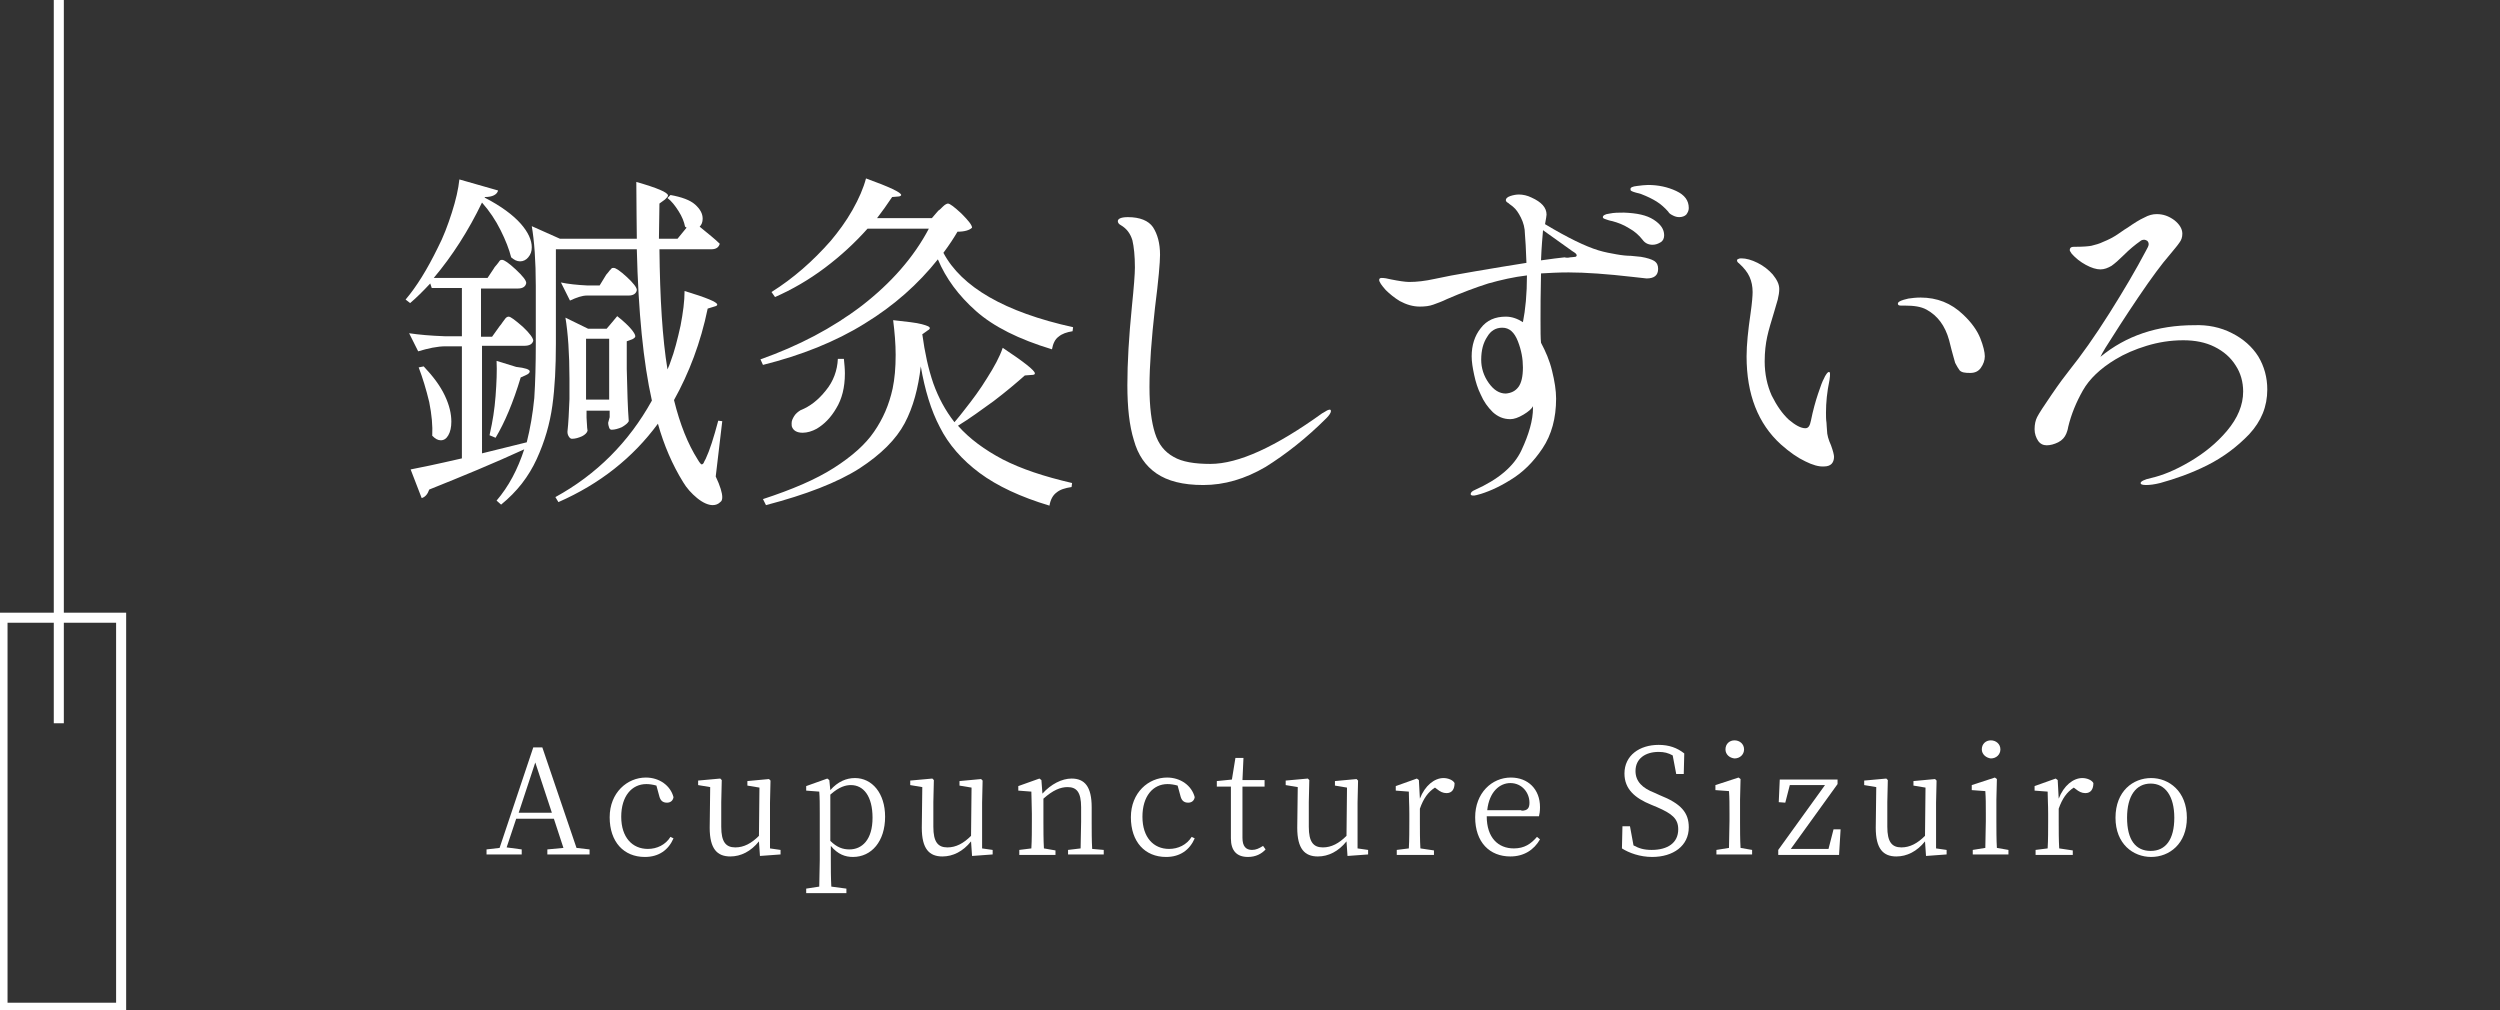 <?xml version="1.0" encoding="utf-8"?>
<!-- Generator: Adobe Illustrator 27.0.0, SVG Export Plug-In . SVG Version: 6.00 Build 0)  -->
<svg version="1.1" id="Layer_1" xmlns="http://www.w3.org/2000/svg" xmlns:xlink="http://www.w3.org/1999/xlink" x="0px" y="0px"
	 viewBox="0 0 497.4 201" style="enable-background:new 0 0 497.4 201;" xml:space="preserve">
<rect x="0" y="0" width="497.4" height="201" fill="#333333" stroke="none"/>
<style type="text/css">
	.st0{fill:#FFFFFF;}
</style>
<g>
	<path class="st0" d="M12.7,121.9V-0.5h-2v122.4H-0.5v79.6h25.6v-79.6H12.7z M12.7,143.9v-20h10.4v75.6H1.5v-75.6h9.2v20H12.7z"/>
	<path class="st0" d="M125.8,67.5c0.4-0.2,0.6-0.4,0.6-0.6c0-0.3-0.3-0.8-0.8-1.4s-1.4-1.5-2.8-2.6c-0.6,0.7-1.3,1.6-2.1,2.5H117
		l-4.5-2.2c0.5,3,0.8,7.1,0.8,12.2v4c-0.1,2.6-0.2,4.7-0.4,6.5c0,0.4,0.1,0.7,0.3,1c0.2,0.3,0.4,0.4,0.6,0.4c0.7,0,1.3-0.2,2-0.5
		c0.6-0.3,1-0.7,1.1-1.1c0-0.2-0.1-0.5-0.1-1s-0.1-1-0.1-1.6v-1.4h4.6V83l-0.3,1.1c0,0.4,0.1,0.7,0.2,1s0.3,0.4,0.5,0.4
		c0.6,0,1.3-0.2,2-0.5c0.7-0.4,1.2-0.8,1.4-1.2c-0.2-2.5-0.3-6-0.4-10.4v-5.5L125.8,67.5z M121.2,79.5h-4.6V67.4h4.6V79.5z"/>
	<path class="st0" d="M143.3,99.9c0.3-0.2,0.4-0.5,0.4-1c0-0.8-0.4-2.2-1.3-4.1l1.3-11l-0.8-0.1c-0.9,3.4-1.7,5.9-2.5,7.6
		c-0.2,0.3-0.3,0.6-0.4,0.8c-0.1,0.2-0.3,0.3-0.4,0.3s-0.4-0.3-0.8-1c-1.9-3-3.5-6.9-4.7-11.8c3-5.4,5.3-11.4,6.7-18.2l1.3-0.4
		c0.4-0.1,0.6-0.2,0.6-0.4c0-0.5-2.2-1.4-6.5-2.7c0,2-0.3,4.3-0.8,6.9c-0.6,2.7-1.2,5.1-2,7.2c-0.1,0.4-0.3,0.8-0.6,1.5
		c-1-6.1-1.5-14.1-1.6-23.9h10.3c1,0,1.5-0.4,1.7-1.1c-0.9-0.9-2.3-2-4-3.4c0.4-0.4,0.6-0.9,0.6-1.6c0-1-0.5-1.9-1.5-2.8
		c-1-0.9-2.7-1.5-4.9-1.9l-0.6,0.6c0.8,0.6,1.5,1.5,2.2,2.6s1.1,2.1,1.3,3.1l0.3,0.2l-1.8,2.2h-3.7l0.1-7l1.1-0.8
		c0.4-0.4,0.6-0.6,0.6-0.8c0-0.6-2.1-1.5-6.3-2.7c0,5.1,0.1,8.9,0.1,11.3h-15.3l-5.6-2.5c0.5,2.9,0.8,6.9,0.8,11.9v11.6
		c0,4-0.1,7.6-0.3,10.7c-0.3,3.1-0.8,6-1.5,8.8l-8.9,2.2V68.8h8.4c1,0,1.6-0.3,1.8-1c0-0.5-0.7-1.5-2.1-2.8c-1.5-1.3-2.4-2-2.8-2
		c-0.2,0-0.4,0.1-0.6,0.3c-0.2,0.3-0.4,0.5-0.6,0.8c-0.2,0.3-0.4,0.6-0.6,0.8L97.9,67h-2.2v-9.6h7.4c0.9,0,1.5-0.4,1.6-1.1
		c0-0.5-0.7-1.4-2.1-2.7s-2.3-1.9-2.7-1.9c-0.2,0-0.3,0-0.5,0.2c-0.1,0.2-0.3,0.4-0.6,0.8c-0.3,0.3-0.5,0.6-0.6,0.8L97,55.3H86.3
		c3.7-4.4,6.9-9.4,9.6-15c1.5,1.7,2.7,3.5,3.7,5.5s1.7,3.8,2.1,5.4c0.6,0.5,1.1,0.8,1.8,0.8c0.6,0,1.2-0.3,1.6-0.8
		c0.5-0.6,0.7-1.2,0.7-2c0-1.4-0.7-3-2.2-4.7s-3.9-3.5-7.2-5.2l0.1-0.1c1.5,0,2.4-0.5,2.6-1.3l-7.7-2.2c-0.2,1.9-0.7,4.1-1.5,6.6
		s-1.7,4.9-2.8,7c-2.1,4.3-4.2,7.7-6.4,10.3l0.9,0.7c1.3-1.1,2.6-2.4,4-3.9l0.3,0.9h6v9.6h-3.4c-2.8-0.1-5.1-0.3-7.1-0.6l1.8,3.6
		c2-0.6,3.8-1,5.5-1h3.2v22.3c-5.2,1.2-8.6,1.9-10.2,2.2l2.2,5.7c0.7-0.2,1.2-0.8,1.5-1.7c6.5-2.6,12.8-5.2,18.9-8
		c-1.3,4-3.1,7.4-5.5,10.2l0.9,0.8c3.2-2.6,5.5-5.6,7.1-9.1s2.6-7,3.1-10.6s0.7-7.7,0.7-12.3V49.6h16.1c0.3,12.5,1.3,22.5,3,30.1
		c-4.6,8.3-11,14.7-19.2,19.2l0.6,1c8.2-3.6,14.8-8.8,19.8-15.6c1.2,4.3,2.9,8.2,5,11.6c0.7,1.2,1.7,2.3,2.8,3.2
		c1.1,0.9,2.2,1.4,3.1,1.4C142.4,100.5,142.9,100.3,143.3,99.9z"/>
	<path class="st0" d="M97.5,86.1l-0.1,0.5l1.2,0.5c1.8-3,3.5-7,5-12l1.1-0.5c0.5-0.2,0.7-0.5,0.7-0.7c0-0.4-0.9-0.7-2.7-0.9
		l-3.9-1.2c0.1,2,0,4.3-0.2,7S98,83.9,97.5,86.1z"/>
	<path class="st0" d="M124.7,55.1c-1.3-1.2-2.2-1.8-2.6-1.8c-0.2,0-0.4,0-0.5,0.2c-0.2,0.2-0.4,0.4-0.6,0.7
		c-0.3,0.3-0.5,0.6-0.6,0.8l-1.1,1.8h-2.4c-2.1-0.1-3.9-0.3-5.3-0.6l1.8,3.6c1.3-0.6,2.4-1,3.4-1h8.3c0.9,0,1.5-0.4,1.6-1.1
		C126.7,57.2,126,56.3,124.7,55.1z"/>
	<path class="st0" d="M87.7,87.6c0.6,0,1.1-0.3,1.5-1s0.6-1.6,0.6-2.7c0-1.6-0.4-3.3-1.3-5.2c-0.9-1.9-2.3-3.8-4.2-5.8l-1,0.2
		c0.8,2.1,1.5,4.4,2.1,6.9c0.5,2.5,0.7,4.7,0.6,6.7C86.6,87.3,87.1,87.6,87.7,87.6z"/>
	<path class="st0" d="M171.5,60.8c-5.9,4.5-12.6,8-20.2,10.7l0.5,1.1c7.6-1.9,14.4-4.6,20.2-8.2c5.9-3.6,10.7-7.9,14.6-12.8
		c1.6,3.8,4.1,7.2,7.6,10.3s8.5,5.6,15.1,7.6c0.2-1.1,0.6-2,1.3-2.5c0.7-0.6,1.6-0.9,2.8-1.1l0.1-0.8c-13.6-3-22.2-8-25.8-14.8
		c1.2-1.6,2.1-3,2.8-4.2c1.4,0,2.4-0.3,2.9-0.8c0-0.5-0.7-1.4-2.1-2.8c-1.4-1.3-2.3-2-2.7-2c-0.2,0-0.6,0.2-1,0.6
		c-0.4,0.4-0.7,0.7-0.9,0.8l-1.3,1.5h-10.9c1-1.3,2-2.7,3-4.2l1.2-0.1c0.4,0,0.6-0.2,0.6-0.3c0-0.5-2.3-1.6-7-3.3
		c-0.5,1.9-1.4,4-2.7,6.3s-2.8,4.3-4.3,6.1c-3.6,4.1-7.5,7.5-11.8,10.2l0.7,1c3.4-1.5,6.7-3.4,9.9-5.8c3.2-2.4,6-5,8.5-7.8h12.2
		C181.8,51.2,177.3,56.3,171.5,60.8z"/>
	<path class="st0" d="M164.3,77.7c-1.5,1.9-3.2,3.2-5,3.9c-0.5,0.3-1,0.7-1.3,1.2s-0.5,0.9-0.5,1.4c0,0.3,0,0.6,0.1,0.8
		c0.3,0.7,1,1.1,2.1,1.1c0.9,0,1.9-0.3,2.8-0.8c1.5-0.9,2.8-2.2,3.9-4.1c1.1-1.8,1.7-4.1,1.7-6.9c0-0.9-0.1-1.9-0.2-2.9h-1.2
		C166.6,73.7,165.8,75.9,164.3,77.7z"/>
	<path class="st0" d="M187,85c1.7,3.4,4.4,6.5,7.9,9.1s8.2,4.8,13.9,6.5c0.2-1.2,0.7-2.1,1.4-2.6c0.7-0.6,1.7-0.9,3-1.1l0.1-0.8
		c-5.6-1.3-10.1-2.8-13.8-4.7c-3.6-1.9-6.6-4.1-8.9-6.7c2.3-1.4,4.6-3.1,7.1-4.9c2.5-1.9,4.5-3.6,6.2-5.1l1.3-0.1
		c0.5,0,0.7-0.1,0.7-0.3c0-0.6-2.2-2.3-6.4-5.1c-0.6,1.8-1.7,3.8-3.1,6c-1.4,2.3-2.9,4.3-4.4,6.2c-0.7,0.9-1.4,1.8-2.1,2.6
		c-1.8-2.3-3.2-4.9-4.2-7.7c-1-2.9-1.7-6.1-2.2-9.8l1-0.7c0,0,0.1-0.1,0.3-0.2c0.1-0.1,0.2-0.2,0.2-0.3c0-0.3-0.5-0.5-1.6-0.8
		s-3-0.5-5.7-0.8c0.3,2.4,0.5,4.7,0.5,6.9c0,2.6-0.2,4.8-0.6,6.7c-0.7,3.2-1.9,6-3.7,8.6c-1.7,2.5-4.4,4.9-8,7.2
		c-3.6,2.3-8.3,4.3-14.1,6.2l0.6,1.2c8-2.1,14.2-4.5,18.6-7.3c4.3-2.8,7.3-5.8,9-9s2.7-7,3.2-11.3C184,77.5,185.2,81.6,187,85z"/>
	<path class="st0" d="M263.9,83.2c0.6-0.6,0.9-1.1,0.9-1.4c0-0.2-0.1-0.3-0.2-0.3c-0.2,0-0.5,0.1-0.8,0.3c-0.4,0.2-0.6,0.4-0.7,0.4
		c-9.3,6.7-16.7,10.1-22.3,10.1c-3.1,0-5.6-0.4-7.3-1.4c-1.8-1-3-2.5-3.7-4.7s-1.1-5.2-1.1-9.2c0-4.3,0.4-9.6,1.1-15.8
		c0.7-5.5,1-9,1-10.5c0-2.3-0.5-4.1-1.4-5.5c-0.9-1.3-2.6-2-5-2c-1.3,0-2,0.3-2,0.8c0,0.3,0.2,0.6,0.6,0.8c1.2,0.7,1.9,1.7,2.3,3
		c0.3,1.3,0.5,3.1,0.5,5.4c0,1.3-0.2,3.9-0.6,7.8c-0.6,6-0.9,11.2-0.9,15.6c0,4.5,0.4,8.1,1.3,11c0.8,2.9,2.3,5.1,4.5,6.6
		s5.2,2.3,9.3,2.3c4.2,0,8.3-1.2,12.4-3.6C255.8,90.4,259.9,87.2,263.9,83.2z"/>
	<path class="st0" d="M319.4,43.6c0.3,0.1,0.8,0.3,1.4,0.4c1.1,0.3,2.2,0.7,3.3,1.4c1.1,0.6,2,1.4,2.7,2.3c0.5,0.7,1.2,1,2,1
		c0.6,0,1.1-0.2,1.6-0.5s0.7-0.8,0.7-1.4c0-1.2-0.7-2.2-2.1-3.1c-1.4-0.9-3.3-1.3-5.9-1.4c-1,0-2,0-2.9,0.2
		c-0.9,0.1-1.3,0.4-1.3,0.7C318.9,43.4,319.1,43.5,319.4,43.6z"/>
	<path class="st0" d="M333.5,38c-1.7-0.8-3.6-1.2-5.6-1.2c-0.6,0-1.4,0.1-2.2,0.2c-0.9,0.1-1.3,0.3-1.3,0.6c0,0.2,0,0.3,0.2,0.4
		c0.2,0.1,0.4,0.2,0.8,0.3s0.8,0.2,1.1,0.3c1.3,0.5,2.3,1,3.1,1.5s1.6,1.2,2.3,2c0.2,0.4,0.6,0.6,1,0.8s0.8,0.3,1.2,0.3
		c0.6,0,1.1-0.2,1.4-0.5c0.3-0.4,0.5-0.8,0.5-1.3C336,39.9,335.2,38.8,333.5,38z"/>
	<path class="st0" d="M312.1,54.2c3.3,0,7.6,0.3,12.8,0.9c1.7,0.2,2.7,0.3,2.7,0.3c1.5,0,2.3-0.6,2.3-1.9c0-0.7-0.2-1.2-0.8-1.6
		c-0.5-0.3-1.4-0.6-2.6-0.8c-0.2,0-0.8-0.1-2-0.2c-0.8,0-1.8-0.1-2.9-0.3s-2.3-0.4-3.6-0.8c-2.6-0.8-6.1-2.5-10.6-5.2
		c0.2-1.1,0.3-1.7,0.3-1.9c0-1.4-1-2.5-3-3.4c-0.8-0.4-1.7-0.6-2.5-0.6c-0.5,0-1.1,0.1-1.7,0.3s-0.9,0.5-0.9,0.8
		c0,0.2,0.1,0.4,0.5,0.6c0.3,0.3,0.7,0.5,1,0.8c0.5,0.4,1,1.1,1.5,2.1s0.8,2.1,0.8,3.3c0.1,1,0.2,2.9,0.3,5.7
		c-3.3,0.5-6.7,1.1-10.3,1.7c-3.6,0.6-6.2,1.1-8,1.5s-3.5,0.6-5,0.6c-0.8,0-2.1-0.2-3.6-0.5c-0.8-0.2-1.4-0.3-1.9-0.3
		c-0.3,0-0.5,0.1-0.5,0.4c0,0.4,0.5,1.1,1.3,2c0.8,0.8,1.8,1.6,2.8,2.2c1.3,0.7,2.6,1.1,4,1.1c1,0,1.9-0.1,2.7-0.4
		c0.8-0.3,1.7-0.6,2.7-1.1c3-1.3,5.7-2.3,8.2-3.1c2.5-0.7,5.1-1.3,7.7-1.6c0,3.7-0.3,6.8-0.8,9.3c-1.1-0.7-2.2-1.1-3.4-1.1
		c-2.1,0-3.8,0.7-5,2.3c-1.2,1.5-1.8,3.4-1.8,5.6c0,1.1,0.2,2.3,0.5,3.7c0.3,1.4,0.7,2.7,1.3,3.9c0.6,1.4,1.4,2.5,2.4,3.5
		c1,0.9,2.1,1.4,3.5,1.4c0.7,0,1.6-0.3,2.6-0.9s1.7-1.2,1.9-1.7v0.4c0,2.4-0.8,5.2-2.3,8.4s-4.6,5.8-9.3,7.9
		c-0.5,0.2-0.8,0.5-0.8,0.8c0,0.2,0.2,0.3,0.5,0.3c0.1,0,0.4,0,0.7-0.1c2-0.5,4.3-1.5,6.7-3c2.5-1.5,4.6-3.6,6.4-6.3s2.7-6,2.7-9.9
		c0-1.6-0.3-3.5-0.8-5.5c-0.5-2.1-1.3-3.9-2.2-5.6c-0.1-0.8-0.1-2.4-0.1-4.6c0-2.1,0-5.2,0.1-9.2C308.3,54.3,310.1,54.2,312.1,54.2z
		 M307,45.8l5.6,4c0.1,0.1,0.3,0.2,0.6,0.4c0.3,0.2,0.5,0.4,0.5,0.6c0,0.1-0.1,0.3-0.3,0.3s-0.6,0.1-1,0.1c-0.4,0.1-0.8,0.1-1.1,0
		c-1,0.1-2.6,0.3-4.7,0.6C306.7,49.1,306.9,47.1,307,45.8z M302.1,77c-0.6,0.8-1.4,1.2-2.5,1.3c-1.3,0-2.4-0.7-3.4-2.1
		s-1.5-3-1.5-4.6c0-1.9,0.4-3.4,1.2-4.6c0.7-1.2,1.7-1.8,3-1.8c1.4,0,2.4,0.9,3.1,2.7c0.7,1.8,1,3.5,1,5.2
		C303,74.9,302.7,76.2,302.1,77z"/>
	<path class="st0" d="M394.1,73.2c0.5-0.7,0.8-1.5,0.8-2.3s-0.3-2.1-0.9-3.6s-1.7-3.1-3.4-4.7c-2.4-2.3-5.2-3.4-8.5-3.4
		c-0.9,0-1.7,0.1-2.4,0.2c-0.8,0.2-1.2,0.3-1.4,0.4c-0.5,0.2-0.7,0.4-0.7,0.6c0,0.3,0.2,0.4,0.6,0.4h0.8c1.8,0,3.2,0.2,4.3,0.8
		c2.2,1.2,3.7,3.2,4.5,6.1c0.7,2.9,1.2,4.4,1.2,4.5c0.3,0.6,0.6,1.1,0.9,1.5c0.4,0.4,1,0.5,2.1,0.5
		C392.9,74.2,393.6,73.9,394.1,73.2z"/>
	<path class="st0" d="M346,52.4c1,0.9,1.7,1.8,2.1,2.7s0.6,1.9,0.6,3c0,0.7-0.1,2.1-0.4,4.2c-0.5,3.4-0.8,6.3-0.8,8.6
		c0,7.6,2.3,13.4,6.8,17.5c1.8,1.6,3.4,2.7,4.9,3.4c1.4,0.7,2.7,1.1,3.8,1c0.6,0,1.1-0.2,1.4-0.5s0.5-0.8,0.5-1.4
		c0-0.4-0.2-1.2-0.6-2.3c-0.5-1.1-0.8-2.1-0.8-3c0-0.4-0.1-0.9-0.1-1.5c-0.1-0.6-0.1-1.3-0.1-2c0-2,0.2-4.1,0.7-6.5
		c0.1-0.6,0.1-1,0.1-1.2c0-0.3-0.1-0.4-0.2-0.4s-0.3,0.1-0.5,0.4s-0.4,0.6-0.5,0.9c-0.3,0.5-0.7,1.6-1.2,3.1s-1,3.3-1.4,5.3
		c-0.2,1-0.5,1.5-1.1,1.5c-0.9,0-2-0.6-3.3-1.7c-1.3-1.2-2.4-2.8-3.4-4.8c-0.9-2-1.4-4.3-1.4-6.8c0-1.9,0.2-3.5,0.5-4.9s0.8-3,1.4-5
		c0.2-0.8,0.5-1.6,0.7-2.4s0.3-1.5,0.3-2.1c0-1-0.5-1.9-1.3-2.9c-0.8-0.9-1.8-1.7-3-2.3s-2.3-0.9-3.2-0.9c-0.2,0-0.4,0-0.6,0.1
		s-0.3,0.1-0.3,0.3C345.6,52,345.7,52.2,346,52.4z"/>
	<path class="st0" d="M449.3,70.9c-1.2-1.9-3-3.5-5.2-4.6c-2.3-1.2-4.9-1.7-7.5-1.6c-7.4,0-13.6,2.1-18.7,6.3c0.2-0.4,0.5-1,1-1.8
		c1.7-2.7,3.8-6,6.5-10s4.8-6.8,6.2-8.4c0.9-1.1,1.6-1.9,2-2.5c0.4-0.5,0.6-1.1,0.6-1.8c0-1-0.6-1.9-1.6-2.7
		c-1.1-0.8-2.2-1.2-3.5-1.2c-0.8,0-1.6,0.2-2.5,0.7c-0.9,0.4-2,1.1-3.3,2c-0.2,0.1-0.8,0.5-1.8,1.2s-2,1.2-3,1.6
		c-0.8,0.4-1.6,0.6-2.4,0.8c-0.5,0.1-1.6,0.2-3,0.2c-0.5,0-0.8,0-1,0.1s-0.3,0.3-0.3,0.6c0,0.1,0.2,0.4,0.4,0.7
		c0.8,0.9,1.7,1.6,2.8,2.2c1.1,0.6,2.1,0.9,2.9,0.9s1.5-0.3,2.2-0.7c0.7-0.5,1.5-1.2,2.4-2.1c1.2-1.2,2.3-2.1,3.3-2.8
		c0.2-0.2,0.5-0.3,0.8-0.3c0.2,0,0.4,0.1,0.6,0.2c0.2,0.2,0.3,0.4,0.3,0.7s-0.2,0.7-0.6,1.4c-1.9,3.6-4.3,7.7-7.2,12.3
		c-2.9,4.6-5.6,8.4-8,11.4c-0.8,1-2,2.6-3.5,4.8s-2.5,3.7-2.9,4.5c-0.3,0.6-0.5,1.4-0.5,2.4c0,0.9,0.3,1.7,0.7,2.3
		c0.4,0.6,1,0.9,1.7,0.9s1.5-0.2,2.3-0.6s1.3-1,1.6-1.7c0.1-0.3,0.3-0.7,0.4-1.4c0.6-2.5,1.6-4.9,2.9-7.2s3.5-4.4,6.5-6.2
		c1.8-1.1,3.9-2,6.2-2.7c2.3-0.7,4.7-1.1,7.3-1.1c2.3,0,4.4,0.4,6.2,1.3c1.8,0.9,3.2,2.1,4.2,3.7c1,1.5,1.5,3.3,1.5,5.2
		c0,2.7-1.1,5.3-3.2,7.8s-4.6,4.5-7.5,6.2s-5.4,2.7-7.6,3.2c-1.4,0.3-2.1,0.7-2.1,1s0.4,0.4,1.1,0.4s1.6-0.1,2.8-0.4
		c2.9-0.8,6.1-1.9,9.3-3.5c3.2-1.6,6-3.7,8.4-6.2c2.4-2.6,3.6-5.5,3.6-8.9C451.1,75.1,450.5,72.9,449.3,70.9z"/>
	<path class="st0" d="M107.9,148.7h-1.8l-6.7,20l-2.6,0.3v1h7v-1l-3-0.4l1.9-5.7h7.5l1.9,5.8l-3.2,0.3v1h8.4v-1l-2.6-0.3
		L107.9,148.7z M103.2,161.7l3.3-10l3.3,10H103.2z"/>
	<path class="st0" d="M128.6,156c0.6,0,1.3,0.1,2,0.3l0.6,2.2c0.2,0.7,0.6,1.2,1.5,1.2c0.7,0,1.2-0.4,1.3-1.1
		c-0.6-2.3-2.8-3.9-5.5-3.9c-3.7,0-7.2,3-7.2,7.9s2.8,7.9,7,7.9c2.8,0,4.7-1.4,5.7-3.7l-0.6-0.3c-1,1.6-2.7,2.4-4.5,2.4
		c-3.1,0-5.3-2.3-5.3-6.4C123.6,158.4,125.7,156,128.6,156z"/>
	<path class="st0" d="M153.2,159.7l0.1-4.4L153,155l-4.3,0.4v0.9l2.4,0.4l-0.1,9.6c-1.5,1.5-3,2.3-4.7,2.3c-1.9,0-2.8-1.1-2.8-4.1
		v-4.9l0.1-4.4l-0.3-0.3l-4.4,0.4v0.9l2.4,0.4l-0.1,8.1c0,4.2,1.5,5.7,4.1,5.7c2.1,0,4.1-1,5.7-3l0.2,2.9l4.1-0.3v-0.9l-2.1-0.3
		L153.2,159.7L153.2,159.7z"/>
	<path class="st0" d="M170.1,154.8c-1.7,0-3.4,0.7-4.9,2.4l-0.2-2l-0.4-0.3l-4.2,1.5v0.9l2.6,0.2c0.1,1.3,0.1,2.5,0.1,4.4v9.2
		c0,1.7-0.1,3.6-0.1,5.3l-2.6,0.4v0.9h8v-0.9l-3-0.4c-0.1-1.8-0.1-3.7-0.1-5.4v-2.7c1.4,1.7,2.9,2.2,4.4,2.2c3.7,0,6.4-3.1,6.4-8
		C176.1,157.8,173.5,154.8,170.1,154.8z M169,169c-1.3,0-2.5-0.4-3.8-1.7v-9.2c1.8-1.6,3.1-1.9,4.1-1.9c2.5,0,4.3,2.2,4.3,6.5
		C173.6,167.1,171.5,169,169,169z"/>
	<path class="st0" d="M195.4,159.7l0.1-4.4l-0.3-0.3l-4.3,0.4v0.9l2.4,0.4l-0.1,9.6c-1.5,1.5-3,2.3-4.7,2.3c-1.9,0-2.8-1.1-2.8-4.1
		v-4.9l0.1-4.4l-0.3-0.3l-4.4,0.4v0.9l2.4,0.4l-0.1,8.1c0,4.2,1.5,5.7,4.1,5.7c2.1,0,4.1-1,5.7-3l0.2,2.9l4.1-0.3v-0.9l-2.1-0.3
		L195.4,159.7L195.4,159.7z"/>
	<path class="st0" d="M217.2,163.6v-3c0-4.1-1.4-5.7-4-5.7c-1.9,0-4.1,1.1-5.8,3l-0.2-2.7l-0.4-0.3l-4.2,1.5v0.9l2.6,0.2
		c0,1.4,0.1,2.6,0.1,4.4v1.6c0,1.4,0,3.7-0.1,5.3l-2.4,0.3v1h7.2v-0.9l-2.3-0.4c-0.1-1.6-0.1-3.8-0.1-5.3v-4.6
		c1.9-1.7,3.4-2.3,4.8-2.3c1.8,0,2.7,1,2.7,4v2.9c0,1.5-0.1,3.7-0.1,5.3l-2.5,0.3v0.9h7.1v-0.9l-2.3-0.2
		C217.2,167.3,217.2,165.1,217.2,163.6z"/>
	<path class="st0" d="M232.3,156c0.6,0,1.3,0.1,2,0.3l0.6,2.2c0.2,0.7,0.6,1.2,1.5,1.2c0.7,0,1.2-0.4,1.3-1.1
		c-0.6-2.3-2.8-3.9-5.5-3.9c-3.7,0-7.2,3-7.2,7.9s2.8,7.9,7,7.9c2.8,0,4.7-1.4,5.7-3.7l-0.6-0.3c-1,1.6-2.7,2.4-4.5,2.4
		c-3.1,0-5.3-2.3-5.3-6.4S229.4,156,232.3,156z"/>
	<path class="st0" d="M249.1,169.1c-1.2,0-1.9-0.7-1.9-2.4v-10.2h4.4v-1.3h-4.4l0.2-4.4h-1.6l-0.7,4.3l-3,0.3v1.1h2.8v7.8
		c0,1.1,0,1.8,0,2.5c0,2.5,1.2,3.7,3.4,3.7c1.5,0,2.7-0.6,3.5-1.5l-0.5-0.7C250.5,168.8,249.9,169.1,249.1,169.1z"/>
	<path class="st0" d="M270.1,159.7l0.1-4.4l-0.3-0.3l-4.3,0.4v0.9l2.4,0.4l-0.1,9.6c-1.5,1.5-3,2.3-4.7,2.3c-1.9,0-2.8-1.1-2.8-4.1
		v-4.9l0.1-4.4l-0.3-0.3l-4.4,0.4v0.9l2.4,0.4l-0.1,8.1c0,4.2,1.5,5.7,4.1,5.7c2.1,0,4.1-1,5.7-3l0.2,2.9l4.1-0.3v-0.9l-2.1-0.3
		L270.1,159.7L270.1,159.7z"/>
	<path class="st0" d="M287.2,154.8c-1.8,0-3.7,1.5-4.7,4.1l-0.2-3.7l-0.4-0.3l-4.2,1.5v0.9l2.6,0.2c0,1.4,0.1,2.5,0.1,4.4v1.6
		c0,1.4,0,3.7-0.1,5.3l-2.4,0.3v1h7.4v-0.9l-2.7-0.4c-0.1-1.6-0.1-3.8-0.1-5.3v-2.6c0.7-2,1.6-3.3,3-4.2l0.4,0.3
		c0.6,0.5,1.2,0.8,1.9,0.8c1.1,0,1.6-0.8,1.6-2C289.1,155.2,288.1,154.8,287.2,154.8z"/>
	<path class="st0" d="M306.4,160.6c0-3.6-2.4-5.9-5.8-5.9c-3.8,0-7.1,3.1-7.1,7.9c0,5,2.9,7.8,7,7.8c2.7,0,4.7-1.3,5.9-3.4l-0.6-0.5
		c-1.2,1.4-2.5,2.3-4.6,2.3c-3.1,0-5.4-2.1-5.4-6.4h10.4C306.3,162,306.4,161.4,306.4,160.6z M302.7,161.3v-0.1h-6.8
		c0.4-3.7,2.5-5.4,4.6-5.4c2.3,0,3.8,1.9,3.8,3.9C304.3,160.7,304,161.3,302.7,161.3z"/>
	<path class="st0" d="M330.2,158.2l-1.1-0.5c-2.3-0.9-3.7-2.2-3.7-4.3c0-2.5,2-3.8,4.6-3.8c1.1,0,1.9,0.2,2.8,0.7l0.7,3.7h1.5
		l0.1-4.1c-1.4-1.1-3-1.7-5.1-1.7c-3.8,0-6.8,2.1-6.8,5.7c0,3.1,2.1,4.9,5.3,6.2l1.2,0.5c3,1.3,4.2,2.3,4.2,4.4
		c0,2.7-2.1,4.1-5.3,4.1c-1.5,0-2.5-0.3-3.6-0.9l-0.7-3.8h-1.5l-0.1,4.4c1.4,0.9,3.6,1.7,6,1.7c4.2,0,7.3-2.2,7.3-5.9
		C336,161.7,334.5,159.9,330.2,158.2z"/>
	<path class="st0" d="M345.1,150.9c1.1,0,1.9-0.8,1.9-1.8c0-1.1-0.9-1.8-1.9-1.8s-1.8,0.7-1.8,1.8
		C343.3,150.1,344.1,150.8,345.1,150.9z"/>
	<path class="st0" d="M346.2,163.4v-4.3l0.1-4.1l-0.4-0.3l-4.6,1.5v1l2.7,0.2c0.1,1.4,0.1,2.6,0.1,4.4v1.6c0,1.5-0.1,3.7-0.1,5.3
		l-2.5,0.4v0.9h7.1v-0.9l-2.3-0.4C346.2,167.1,346.2,164.9,346.2,163.4z"/>
	<polygon class="st0" points="363.8,168.9 356.3,168.9 365.6,156 365.6,155.1 354.1,155.1 353.9,159.6 355.2,159.7 356.1,156.2 
		363.1,156.2 353.8,169.1 353.8,170.1 365.9,170.1 366.2,165.1 366.2,165 364.8,165 	"/>
	<path class="st0" d="M385.2,159.7l0.1-4.4L385,155l-4.3,0.4v0.9l2.4,0.4l-0.1,9.6c-1.5,1.5-3,2.3-4.7,2.3c-1.9,0-2.8-1.1-2.8-4.1
		v-4.9l0.1-4.4l-0.3-0.3l-4.4,0.4v0.9l2.4,0.4l-0.1,8.1c0,4.2,1.5,5.7,4.1,5.7c2.1,0,4.1-1,5.7-3l0.2,2.9l4.1-0.3v-0.9l-2.1-0.3
		L385.2,159.7L385.2,159.7z"/>
	<path class="st0" d="M397.2,163.4v-4.3l0.1-4.1l-0.4-0.3l-4.6,1.5v1l2.7,0.2c0.1,1.4,0.1,2.6,0.1,4.4v1.6c0,1.5-0.1,3.7-0.1,5.3
		l-2.5,0.4v0.9h7.1v-0.9l-2.3-0.4C397.2,167.1,397.2,164.9,397.2,163.4z"/>
	<path class="st0" d="M394.3,149.1c0,1,0.9,1.7,1.8,1.8c1.1,0,1.9-0.8,1.9-1.8c0-1.1-0.9-1.8-1.9-1.8S394.3,148,394.3,149.1z"/>
	<path class="st0" d="M414.3,154.8c-1.8,0-3.7,1.5-4.7,4.1l-0.2-3.7l-0.4-0.3l-4.2,1.5v0.9l2.6,0.2c0,1.4,0.1,2.5,0.1,4.4v1.6
		c0,1.4,0,3.7-0.1,5.3l-2.4,0.3v1h7.4v-0.9l-2.7-0.4c-0.1-1.6-0.1-3.8-0.1-5.3v-2.6c0.7-2,1.6-3.3,3-4.2l0.4,0.3
		c0.6,0.5,1.2,0.8,1.9,0.8c1.1,0,1.6-0.8,1.6-2C416.2,155.2,415.2,154.8,414.3,154.8z"/>
	<path class="st0" d="M428,154.8c-3.6,0-7.1,2.6-7.1,7.9c0,5.2,3.5,7.8,7.1,7.8s7.1-2.6,7.1-7.8C435.1,157.4,431.5,154.8,428,154.8z
		 M427.9,169.3c-3,0-4.7-2.2-4.7-6.6c0-4.4,1.8-6.8,4.7-6.8c2.9,0,4.7,2.5,4.7,6.8S430.9,169.3,427.9,169.3z"/>
</g>
</svg>

